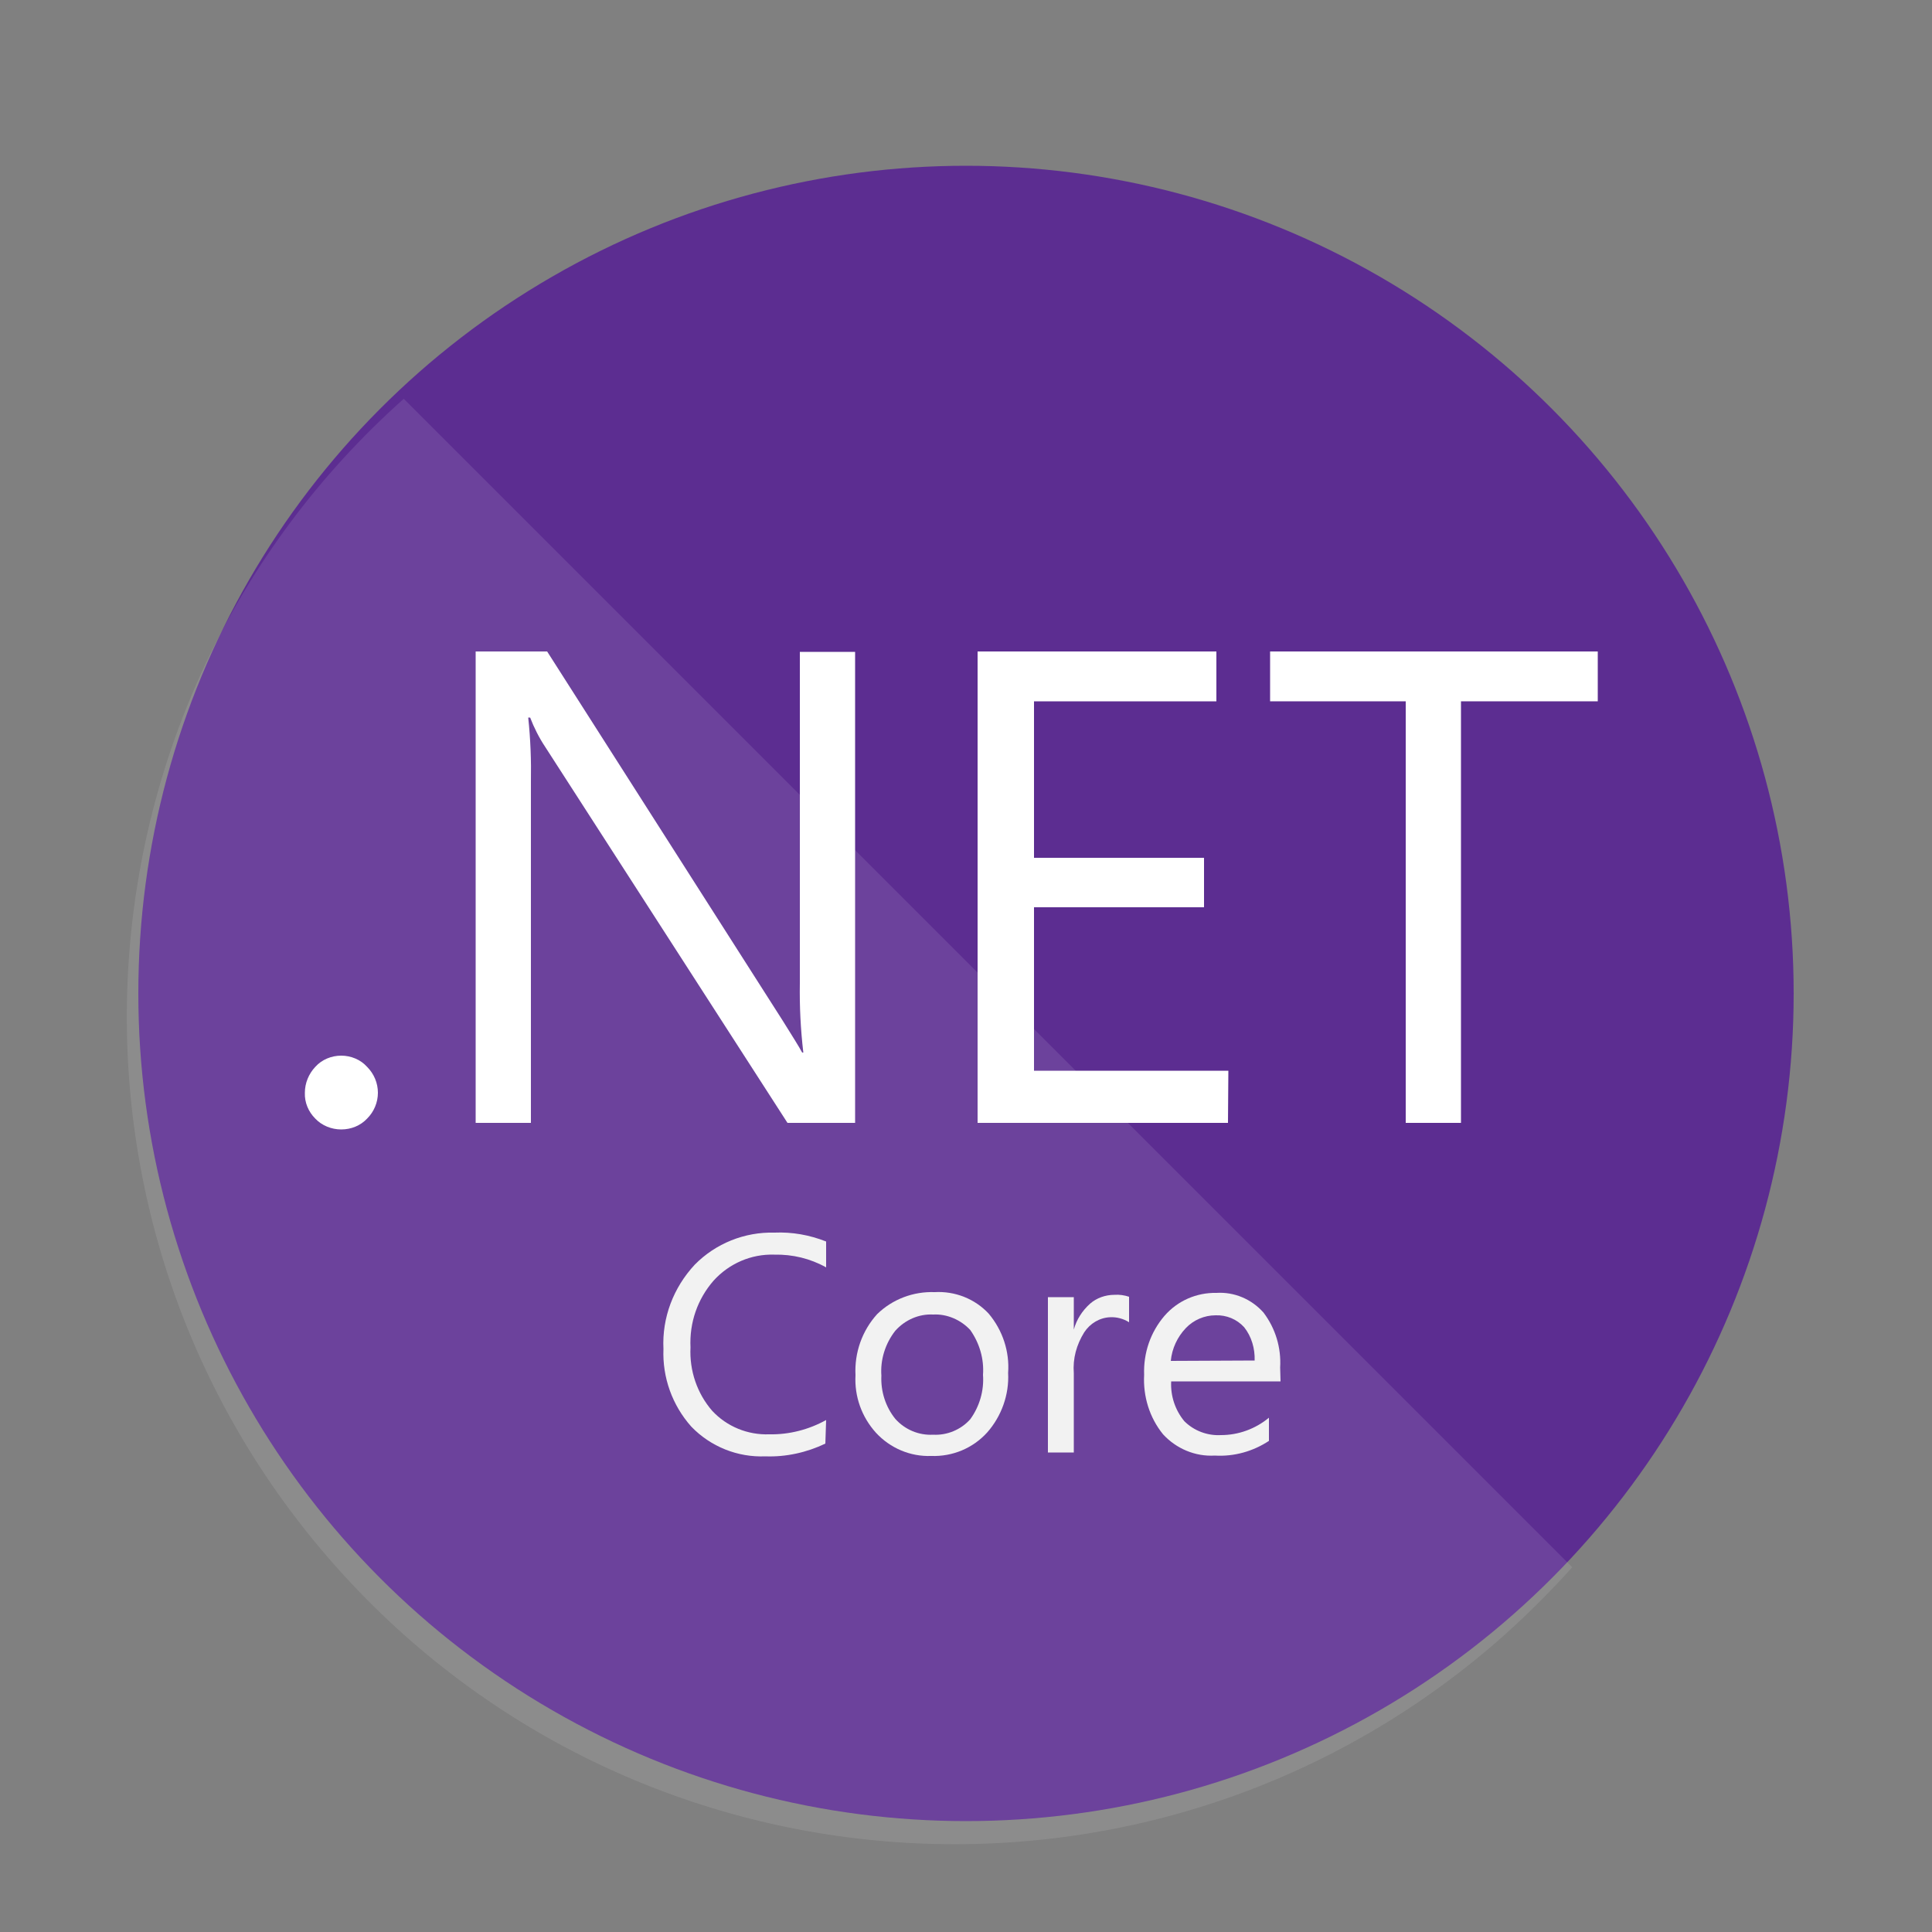 <?xml version="1.0" encoding="utf-8"?>
<!-- Generator: Adobe Illustrator 23.0.1, SVG Export Plug-In . SVG Version: 6.00 Build 0)  -->
<svg version="1.1" id="Vrstva_1" xmlns="http://www.w3.org/2000/svg" xmlns:xlink="http://www.w3.org/1999/xlink" x="0px" y="0px"
	 viewBox="0 0 500 500" style="enable-background:new 0 0 500 500;" xml:space="preserve">
<rect x="0" y="0" width="500" height="500" fill="#808080" stroke="none"/>
<style type="text/css">
	.st0{fill:#5C2D91;}
	.st1{opacity:0.1;fill:#FFFFFF;enable-background:new    ;}
	.st2{fill:#FFFFFF;}
	.st3{fill:#F2F2F2;}
</style>
<circle class="st0" cx="250" cy="257.1" r="214.2"/>
<path class="st1" d="M104.5,103.2C16.2,181.9,8.4,317.3,87.1,405.6s214.1,96.1,302.4,17.4c6.1-5.5,11.9-11.3,17.4-17.4L104.5,103.2z
	"/>
<path class="st2" d="M88.3,292.3c-2.5,0-5-1-6.7-2.8c-1.8-1.8-2.8-4.2-2.7-6.7c0-2.5,1-4.9,2.7-6.7c1.7-1.9,4.2-2.9,6.7-2.9
	c2.5,0,5,1,6.7,2.9c1.8,1.8,2.8,4.2,2.8,6.7c0,2.5-1,4.9-2.8,6.7C93.3,291.3,90.9,292.3,88.3,292.3z"/>
<path class="st2" d="M221.3,290.6h-17.5l-62.7-97.3c-1.6-2.4-2.9-5-3.9-7.6h-0.5c0.6,5.6,0.8,11.1,0.7,16.7v88.2h-14.3v-122h18.5
	l61,95.6c2.5,4,4.2,6.7,5,8.2h0.3c-0.7-6-1-11.9-0.9-17.9v-85.8h14.3V290.6z"/>
<path class="st2" d="M317.8,290.6H253v-122h61.8v12.9h-47.2V222h44v12.8h-44v42.3h50.3L317.8,290.6z"/>
<path class="st2" d="M413.6,181.5h-35.5v109.1h-14.3V181.5h-35.1v-12.9h84.8V181.5z"/>
<path class="st3" d="M213.6,373.6c-4.8,2.3-10.2,3.5-15.5,3.3c-7.2,0.3-14.2-2.5-19.2-7.7c-4.9-5.5-7.5-12.7-7.2-20.1
	c-0.4-8.1,2.6-15.9,8.1-21.8c5.4-5.5,12.9-8.5,20.6-8.3c4.6-0.2,9.1,0.6,13.4,2.3v6.7c-4.1-2.3-8.7-3.4-13.4-3.3
	c-6-0.2-11.7,2.3-15.7,6.7c-4.2,4.8-6.3,10.9-6,17.3c-0.3,6,1.7,11.9,5.6,16.4c3.8,4.1,9.2,6.3,14.8,6.1c5.1,0.1,10.2-1.2,14.7-3.7
	L213.6,373.6z"/>
<path class="st3" d="M241,376.8c-5.4,0.2-10.6-2-14.3-6c-3.7-4.1-5.6-9.4-5.3-14.9c-0.3-5.8,1.7-11.5,5.6-15.8
	c4-3.9,9.4-5.9,14.9-5.7c5.2-0.3,10.4,1.7,14,5.6c3.6,4.3,5.4,9.8,5,15.3c0.3,5.6-1.7,11.2-5.4,15.4
	C251.8,374.8,246.5,377,241,376.8z M241.5,340.2c-3.7-0.2-7.3,1.4-9.8,4.2c-2.6,3.3-3.9,7.5-3.6,11.6c-0.2,4.1,1.1,8.1,3.6,11.2
	c2.5,2.8,6.1,4.3,9.8,4.1c3.6,0.2,7.2-1.3,9.6-4c2.4-3.3,3.6-7.4,3.3-11.5c0.3-4.1-0.9-8.2-3.3-11.6
	C248.7,341.6,245.1,340,241.5,340.2z"/>
<path class="st3" d="M292.2,342.2c-1.4-0.9-3.2-1.4-4.9-1.3c-2.7,0.1-5.2,1.6-6.7,3.9c-2,3.2-3,6.8-2.7,10.6v20.5h-6.7v-40.2h6.7
	v8.4l0,0c0.7-2.6,2.2-4.9,4.2-6.7c1.7-1.5,4-2.3,6.3-2.3c1.3-0.1,2.6,0.1,3.8,0.5V342.2z"/>
<path class="st3" d="M331.4,357.5h-28.3c-0.2,3.7,1,7.4,3.4,10.3c2.5,2.5,6,3.8,9.5,3.6c4.5,0,8.9-1.6,12.4-4.5v6
	c-4.1,2.7-9,4.1-14,3.8c-5.1,0.3-10-1.8-13.4-5.5c-3.5-4.3-5.2-9.8-4.9-15.4c-0.2-5.6,1.6-11,5.3-15.3c3.4-3.9,8.3-6,13.4-5.9
	c4.6-0.3,9.1,1.6,12.2,5.1c3.1,4.1,4.6,9.1,4.3,14.2L331.4,357.5z M324.7,352.1c0.1-3.1-0.8-6.2-2.7-8.6c-1.9-2.1-4.6-3.2-7.4-3.1
	c-2.9,0-5.7,1.2-7.7,3.3c-2.2,2.3-3.6,5.3-3.9,8.5L324.7,352.1z"/>
</svg>

